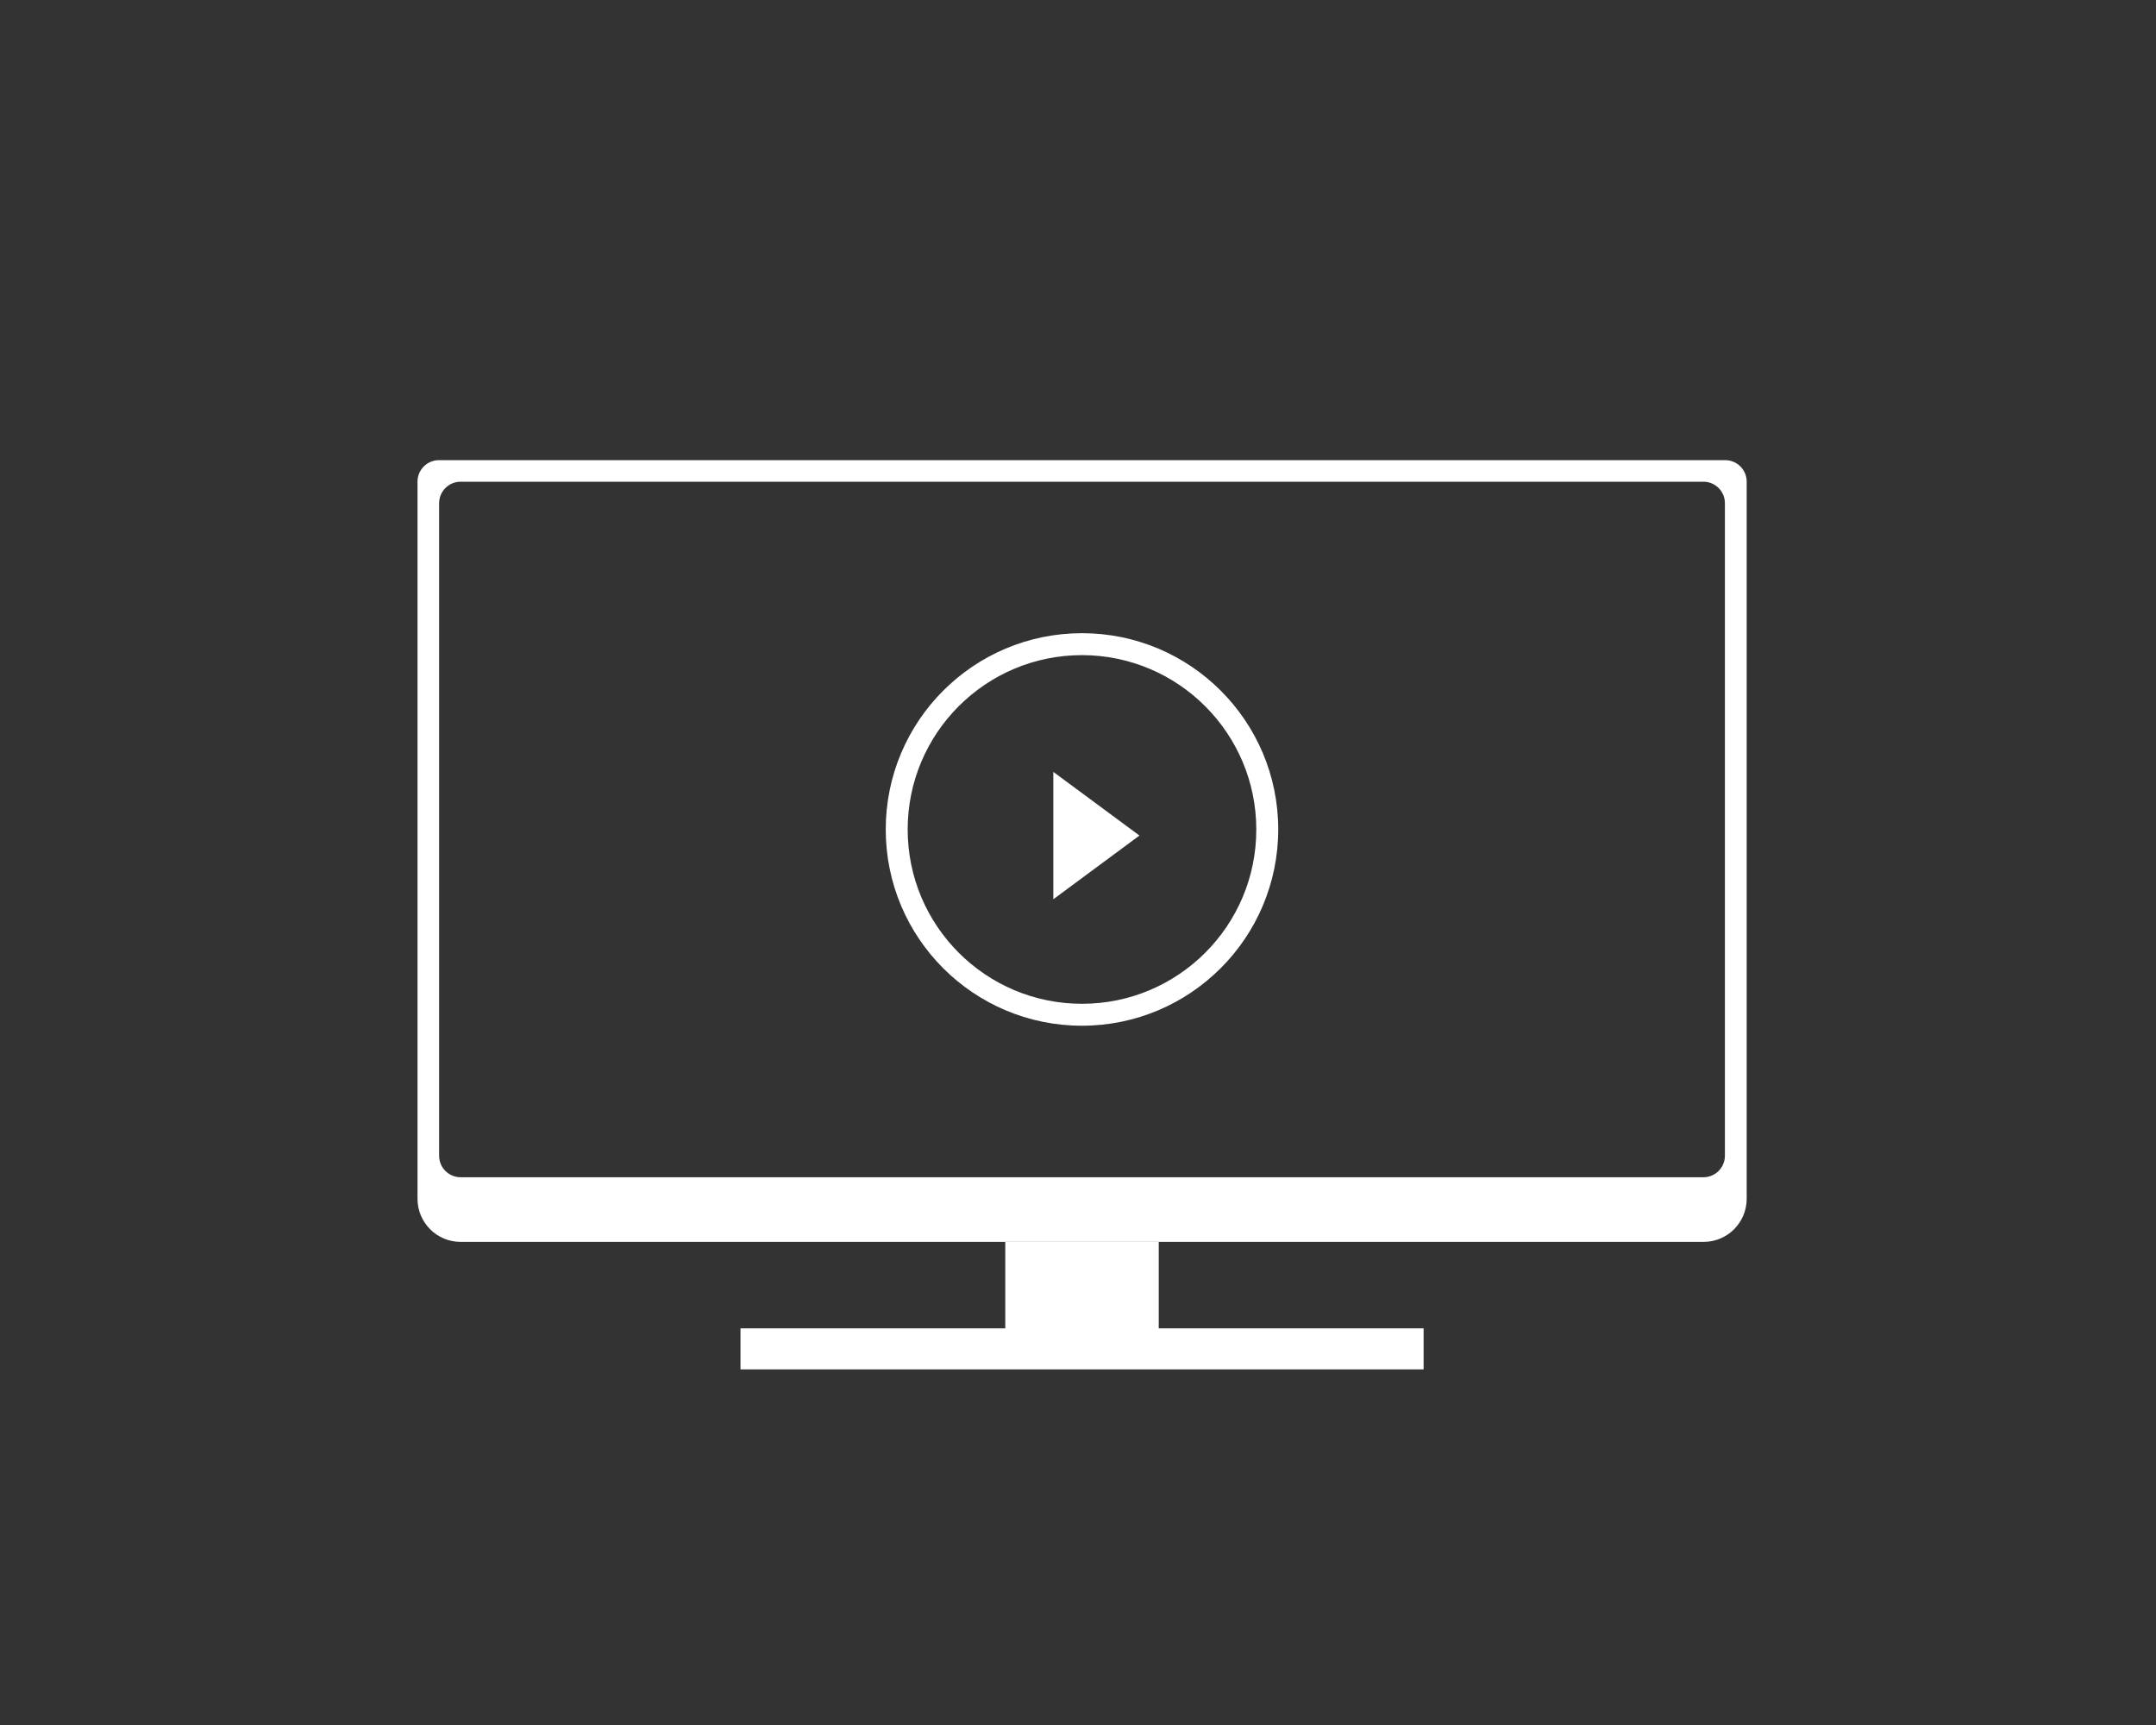<!-- Generated by IcoMoon.io -->
<svg version="1.1" xmlns="http://www.w3.org/2000/svg" width="40" height="32" viewBox="0 0 40 32">
<rect x="0" y="0" width="40" height="32" fill="#333333" stroke="none"/>
<title>Icons-2-09</title>
<path fill="#fff" d="M21.14 15.5l-1.598 1.182v-2.363l1.598 1.181z"></path>
<path fill="#fff" d="M20.074 18.906c-1.944 0-3.519-1.576-3.519-3.519s1.576-3.519 3.519-3.519c1.944 0 3.519 1.576 3.519 3.519v0c-0.002 1.943-1.576 3.517-3.519 3.519h-0zM20.074 12.031c-1.854 0-3.356 1.503-3.356 3.356s1.503 3.356 3.356 3.356c1.854 0 3.356-1.503 3.356-3.356v0c-0.002-1.853-1.503-3.354-3.356-3.356h-0z"></path>
<path fill="#fff" d="M20.074 19.028c-2.011 0-3.641-1.63-3.641-3.641s1.63-3.641 3.641-3.641c2.011 0 3.641 1.63 3.641 3.641v0c-0.002 2.010-1.631 3.639-3.641 3.641h-0zM20.074 12.153c-1.786 0-3.234 1.448-3.234 3.234s1.448 3.234 3.234 3.234c1.786 0 3.234-1.448 3.234-3.234v0c-0.002-1.786-1.449-3.232-3.234-3.234h-0z"></path>
<path fill="#fff" d="M31.603 23.038h-23.057c-0.442 0-0.8-0.358-0.8-0.8v0-13.303c0 0 0 0 0 0 0-0.221 0.179-0.399 0.399-0.399 0 0 0.001 0 0.001 0h23.86c0 0 0.001 0 0.001 0 0.221 0 0.399 0.179 0.399 0.399 0 0 0 0 0 0v0 13.303c0 0 0 0 0 0 0 0.442-0.358 0.8-0.8 0.8-0.001 0-0.003 0-0.004 0h0zM8.546 21.839h23.057c0 0 0 0 0 0 0.221 0 0.399-0.179 0.399-0.399 0-0 0-0.001 0-0.001v0-12.103c0-0 0-0.001 0-0.001 0-0.221-0.179-0.399-0.399-0.399 0 0 0 0 0 0h-23.057c0 0 0 0 0 0-0.221 0-0.399 0.179-0.399 0.399 0 0 0 0.001 0 0.001v-0 12.103c0 0 0 0.001 0 0.001 0 0.221 0.179 0.399 0.399 0.399 0 0 0 0 0 0v0z"></path>
<path fill="#fff" d="M18.651 23.038h2.847v2.004h-2.847v-2.004z"></path>
<path fill="#fff" d="M13.738 24.642h12.674v0.761h-12.674v-0.761z"></path>
</svg>
